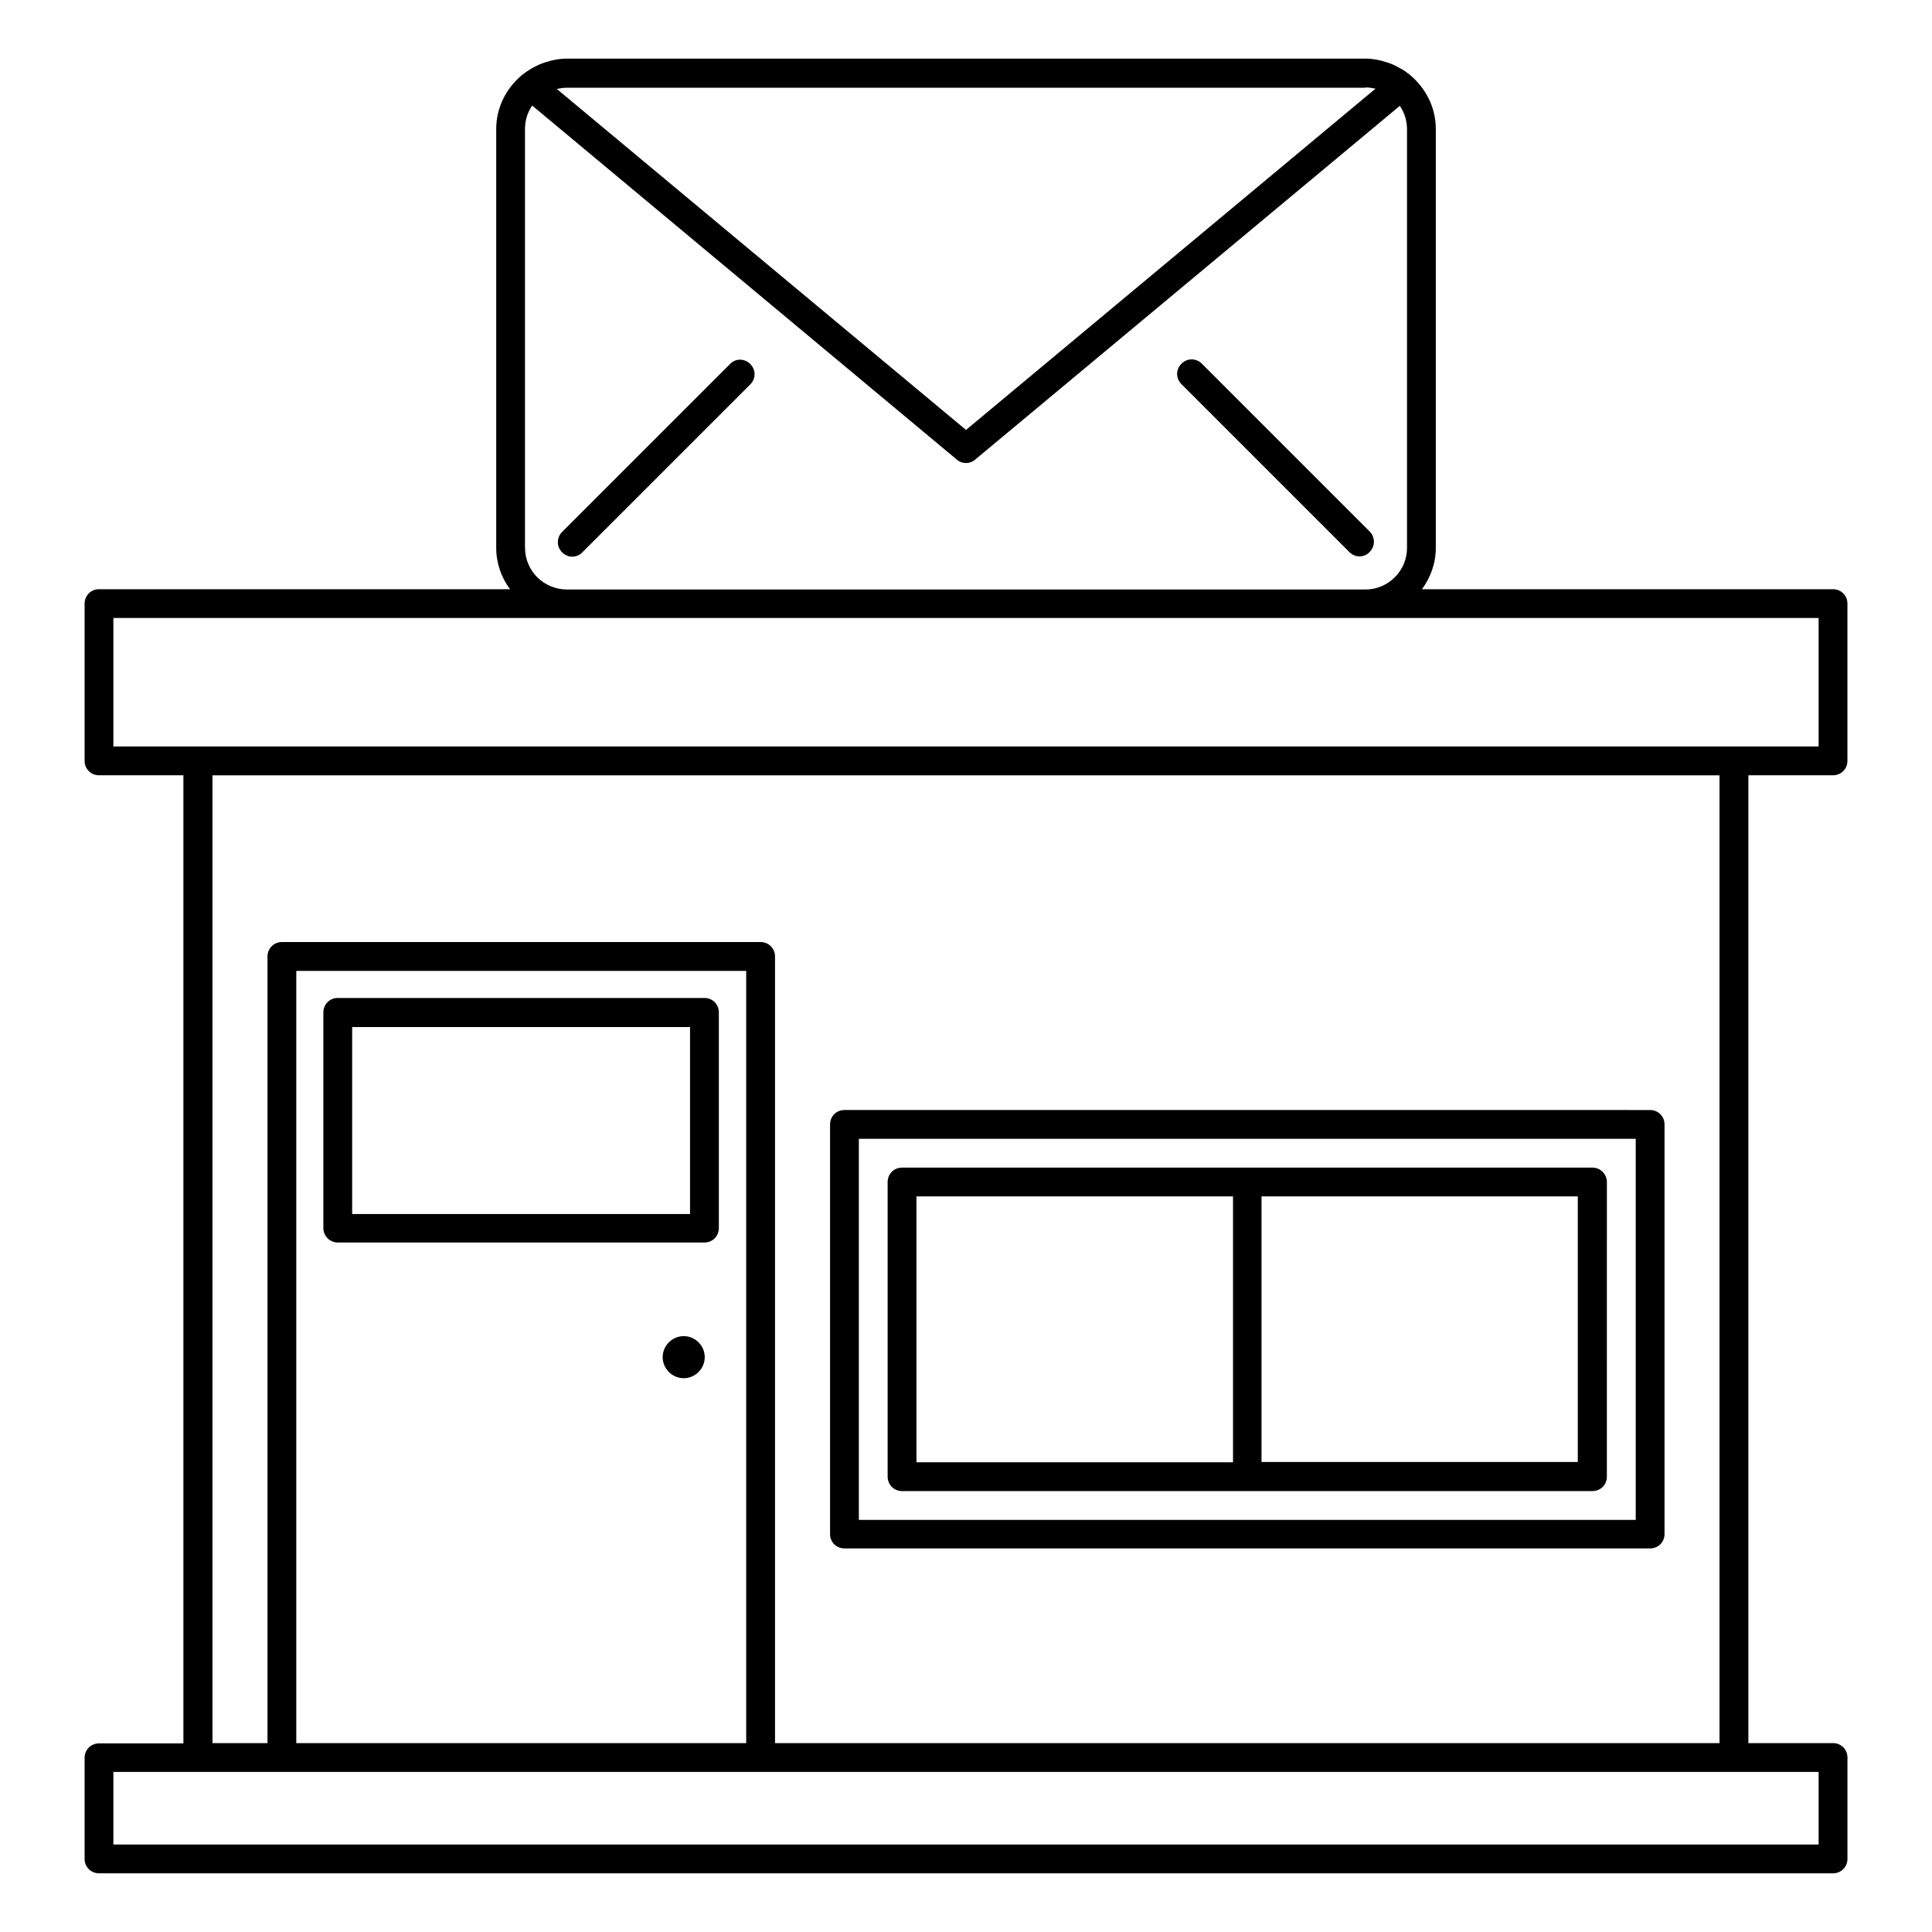 <?xml version="1.0" encoding="UTF-8"?>
<!-- Uploaded to: SVG Repo, www.svgrepo.com, Generator: SVG Repo Mixer Tools -->
<svg fill="#000000" width="800px" height="800px" version="1.1" viewBox="144 144 512 512" xmlns="http://www.w3.org/2000/svg">
 <g>
  <path d="m629.77 349.46c2.137 0 3.816-1.68 3.816-3.816v-41.68c0-2.137-1.68-3.816-3.816-3.816h-108.93c2.289-3.129 3.664-6.871 3.664-10.992v-110.99c0-5.727-2.672-10.762-6.719-14.199l-0.078-0.078c-0.078-0.078-0.152-0.152-0.305-0.23-0.688-0.535-1.375-1.07-2.137-1.449-0.305-0.152-0.609-0.305-0.84-0.457-0.609-0.305-1.297-0.688-1.984-0.918-0.535-0.23-1.145-0.383-1.68-0.535-0.457-0.152-0.992-0.305-1.449-0.383-1.145-0.23-2.289-0.383-3.434-0.383l-211.75 0.008c-1.145 0-2.367 0.152-3.434 0.383-0.535 0.078-0.992 0.23-1.449 0.383-0.535 0.152-1.145 0.305-1.68 0.535-0.688 0.23-1.297 0.609-1.984 0.918-0.305 0.152-0.609 0.305-0.84 0.457-0.762 0.457-1.449 0.918-2.137 1.449-0.078 0.078-0.152 0.152-0.305 0.23l-0.078 0.078c-4.047 3.434-6.719 8.473-6.719 14.199v110.99c0 4.121 1.375 7.938 3.664 10.992l-108.93-0.008c-2.137 0-3.816 1.68-3.816 3.816v41.68c0 2.137 1.68 3.816 3.816 3.816h22.367v256.56h-22.367c-2.137 0-3.816 1.68-3.816 3.816v26.793c0 2.137 1.68 3.816 3.816 3.816h459.54c2.137 0 3.816-1.68 3.816-3.816v-26.871c0-2.137-1.68-3.816-3.816-3.816h-22.441v-256.48zm-123.89-182.29c0.918 0 1.754 0.152 2.519 0.305h0.152l-108.55 90.461-108.47-90.383h0.152c0.762-0.152 1.602-0.305 2.519-0.305h211.68zm-222.75 121.98v-110.99c0-2.289 0.688-4.426 1.91-6.184l112.52 93.816c0.688 0.609 1.602 0.918 2.441 0.918s1.754-0.305 2.441-0.918l112.52-93.738c1.223 1.754 1.91 3.894 1.91 6.184v110.99c0 6.031-4.961 10.992-10.992 10.992h-211.75c-6.106-0.078-10.992-4.965-10.992-11.07zm-109.08 18.625h451.9v34.047h-451.9zm451.9 325.04h-451.9v-19.238h451.9zm-284.2-26.871h-119.23v-204.65h119.23zm257.94 0h-250.3v-208.47c0-2.137-1.68-3.816-3.816-3.816h-126.87c-2.137 0-3.816 1.68-3.816 3.816v208.47h-14.578v-256.48h399.38z"/>
  <path d="m233.51 473.28h97.176c2.137 0 3.816-1.68 3.816-3.816v-57.176c0-2.137-1.68-3.816-3.816-3.816h-97.176c-2.137 0-3.816 1.68-3.816 3.816v57.176c0 2.137 1.758 3.816 3.816 3.816zm3.816-57.102h89.539v49.543h-89.539z"/>
  <path d="m367.79 554.35h213.51c2.137 0 3.816-1.68 3.816-3.816v-108.55c0-2.137-1.68-3.816-3.816-3.816l-213.51-0.004c-2.137 0-3.816 1.68-3.816 3.816v108.62c0 2.062 1.68 3.742 3.816 3.742zm3.816-108.55h205.88v100.99l-205.88-0.004z"/>
  <path d="m566.03 453.43h-182.98c-2.137 0-3.816 1.68-3.816 3.816v78.09c0 2.137 1.68 3.816 3.816 3.816h182.97c2.137 0 3.816-1.68 3.816-3.816l0.004-78.09c0-2.137-1.758-3.816-3.816-3.816zm-179.16 7.633h83.891v70.457h-83.891zm175.34 70.379h-83.895v-70.379h83.816v70.379z"/>
  <path d="m325.19 498.09c-3.055 0-5.574 2.519-5.574 5.574 0 3.055 2.519 5.574 5.574 5.574 3.055 0 5.574-2.519 5.574-5.574-0.004-3.055-2.523-5.574-5.574-5.574z"/>
  <path d="m337.48 240.46-44.504 44.504c-1.527 1.527-1.527 3.894 0 5.418 0.762 0.762 1.754 1.145 2.672 1.145 0.918 0 1.984-0.383 2.672-1.145l44.504-44.504c1.527-1.527 1.527-3.894 0-5.418-1.527-1.523-3.894-1.523-5.344 0z"/>
  <path d="m507.02 284.89-44.504-44.504c-1.527-1.527-3.894-1.527-5.418 0-1.527 1.527-1.527 3.894 0 5.418l44.504 44.504c0.762 0.762 1.754 1.145 2.672 1.145 0.918 0 1.984-0.383 2.672-1.145 1.523-1.527 1.523-3.891 0.074-5.418z"/>
 </g>
</svg>